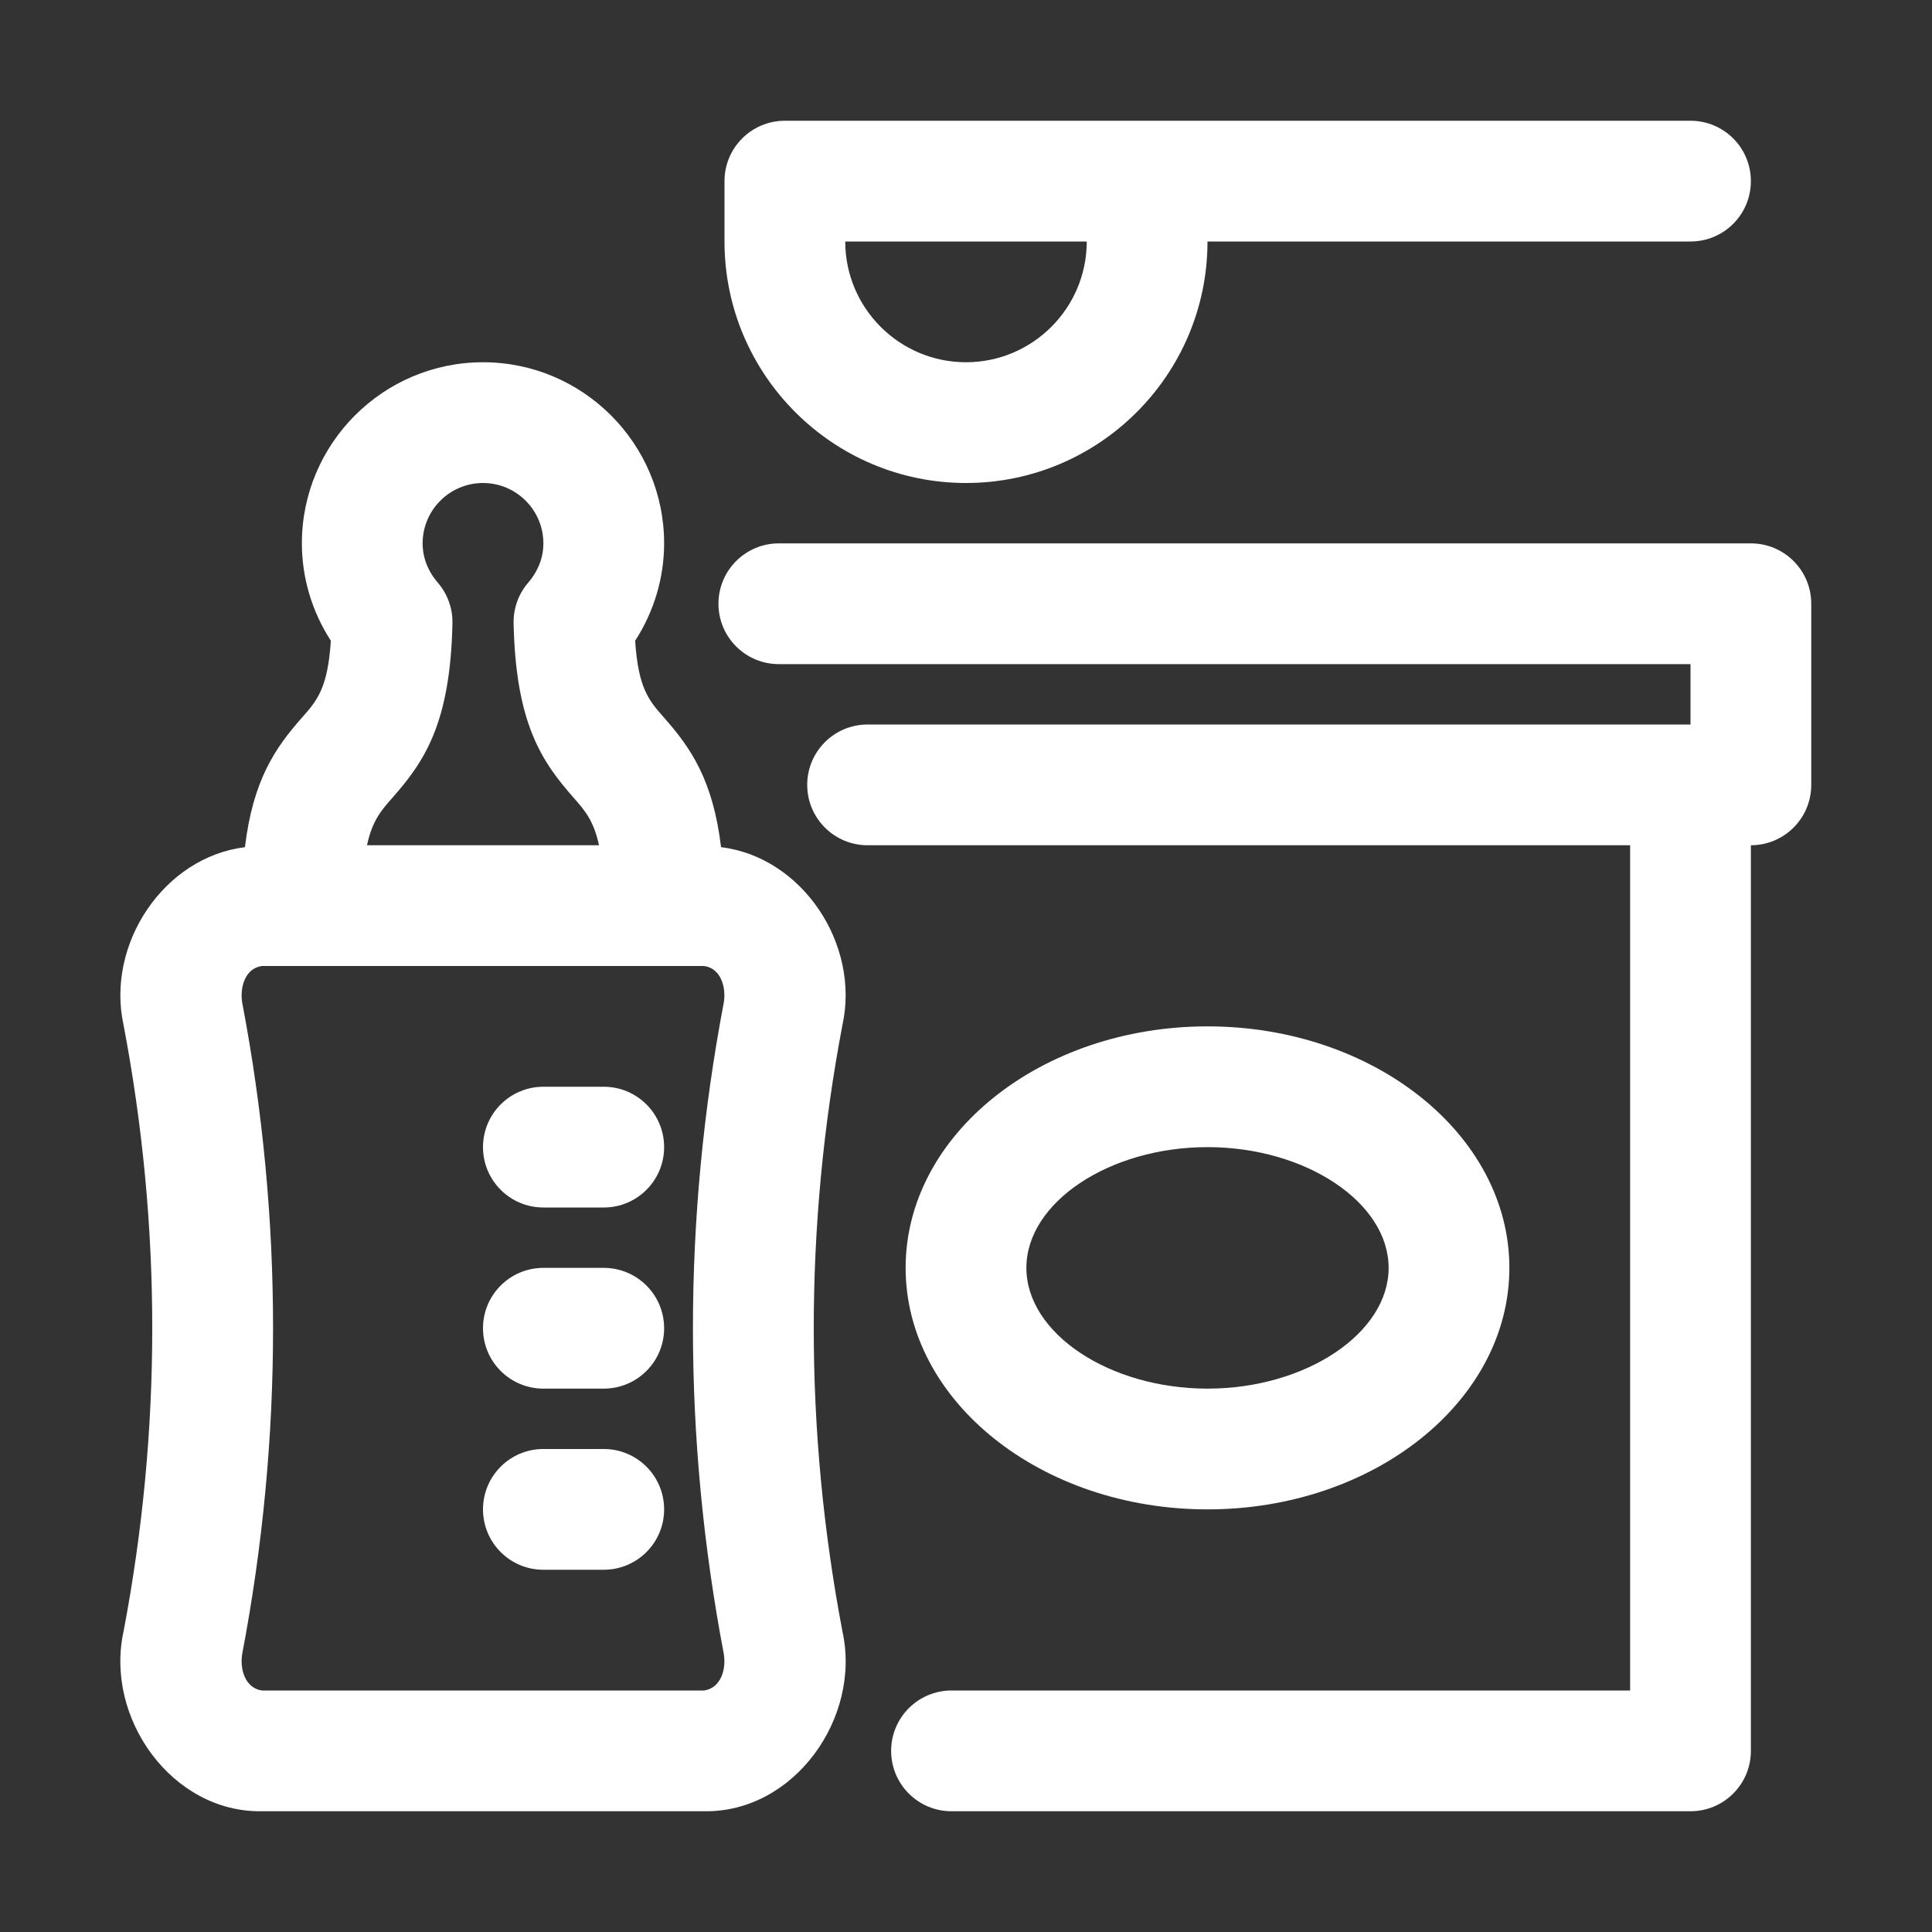 <svg id="Line" enable-background="new 0 0 32 32" height="299.988" viewBox="0 0 32 32" width="299.988" xmlns="http://www.w3.org/2000/svg" version="1.1" xmlns:xlink="http://www.w3.org/1999/xlink" xmlns:svgjs="http://svgjs.dev/svgjs"><rect x="0" y="0" width="32" height="32" fill="#333333" stroke="none"/><g width="100%" height="100%" transform="matrix(1,0,0,1,0,0)"><path d="m16 8c2.206 0 4-1.794 4-4h8c.552 0 1-.447 1-1s-.448-1-1-1h-15c-.552 0-1 .447-1 1v1c0 2.206 1.794 4 4 4zm2-4c0 1.103-.897 2-2 2s-2-.897-2-2z" fill="#ffffff" fill-opacity="1" data-original-color="#000000ff" stroke="none" stroke-opacity="1"/><path d="m11 22c0 .553-.448 1-1 1h-1c-.552 0-1-.447-1-1s.448-1 1-1h1c.552 0 1 .447 1 1z" fill="#ffffff" fill-opacity="1" data-original-color="#000000ff" stroke="none" stroke-opacity="1"/><path d="m11 25c0 .553-.448 1-1 1h-1c-.552 0-1-.447-1-1s.448-1 1-1h1c.552 0 1 .447 1 1z" fill="#ffffff" fill-opacity="1" data-original-color="#000000ff" stroke="none" stroke-opacity="1"/><path d="m11 19c0 .553-.448 1-1 1h-1c-.552 0-1-.447-1-1s.448-1 1-1h1c.552 0 1 .447 1 1z" fill="#ffffff" fill-opacity="1" data-original-color="#000000ff" stroke="none" stroke-opacity="1"/><path d="m20 25c2.757 0 5-1.794 5-4s-2.243-4-5-4-5 1.794-5 4 2.243 4 5 4zm0-6c1.626 0 3 .916 3 2s-1.374 2-3 2-3-.916-3-2 1.374-2 3-2z" fill="#ffffff" fill-opacity="1" data-original-color="#000000ff" stroke="none" stroke-opacity="1"/><path d="m30 10v3c0 .553-.448 1-1 1v15c0 .553-.448 1-1 1h-12.24c-.552 0-1-.447-1-1s.448-1 1-1h11.24v-14h-12.63c-.552 0-1-.447-1-1s.448-1 1-1h13.63v-1h-15.1c-.552 0-1-.447-1-1s.448-1 1-1h16.1c.552 0 1 .447 1 1z" fill="#ffffff" fill-opacity="1" data-original-color="#000000ff" stroke="none" stroke-opacity="1"/><path d="m13.953 16.98c.296-1.342-.667-2.785-2.01-2.948-.134-1.118-.506-1.648-.941-2.142-.253-.286-.43-.486-.482-1.277.312-.482.48-1.043.48-1.613 0-1.654-1.346-3-3-3s-3 1.346-3 3c0 .57.168 1.131.48 1.613-.052.791-.229.991-.482 1.277-.435.494-.807 1.024-.941 2.142-1.343.164-2.306 1.607-2.01 2.948.633 3.331.633 6.708 0 10.039-.317 1.437.803 3.006 2.292 2.981h7.322c1.489.025 2.609-1.544 2.292-2.981-.633-3.331-.633-6.707 0-10.039zm-6.703-7.331c-.114-.132-.25-.352-.25-.649 0-.552.449-1 1-1s1 .448 1 1c0 .297-.136.517-.25.649-.162.187-.248.427-.243.674.035 1.67.472 2.297.996 2.892.182.207.332.379.418.785h-3.842c.086-.406.236-.578.419-.785.524-.595.961-1.222.996-2.892.005-.247-.082-.487-.244-.674zm4.411 18.351h-7.322c-.278-.039-.37-.352-.327-.607.681-3.578.681-7.207 0-10.785-.042-.254.047-.571.327-.608h7.322c.28.037.369.354.327.607-.681 3.578-.681 7.207 0 10.785.044.256-.049.569-.327.608z" fill="#ffffff" fill-opacity="1" data-original-color="#000000ff" stroke="none" stroke-opacity="1"/></g></svg>